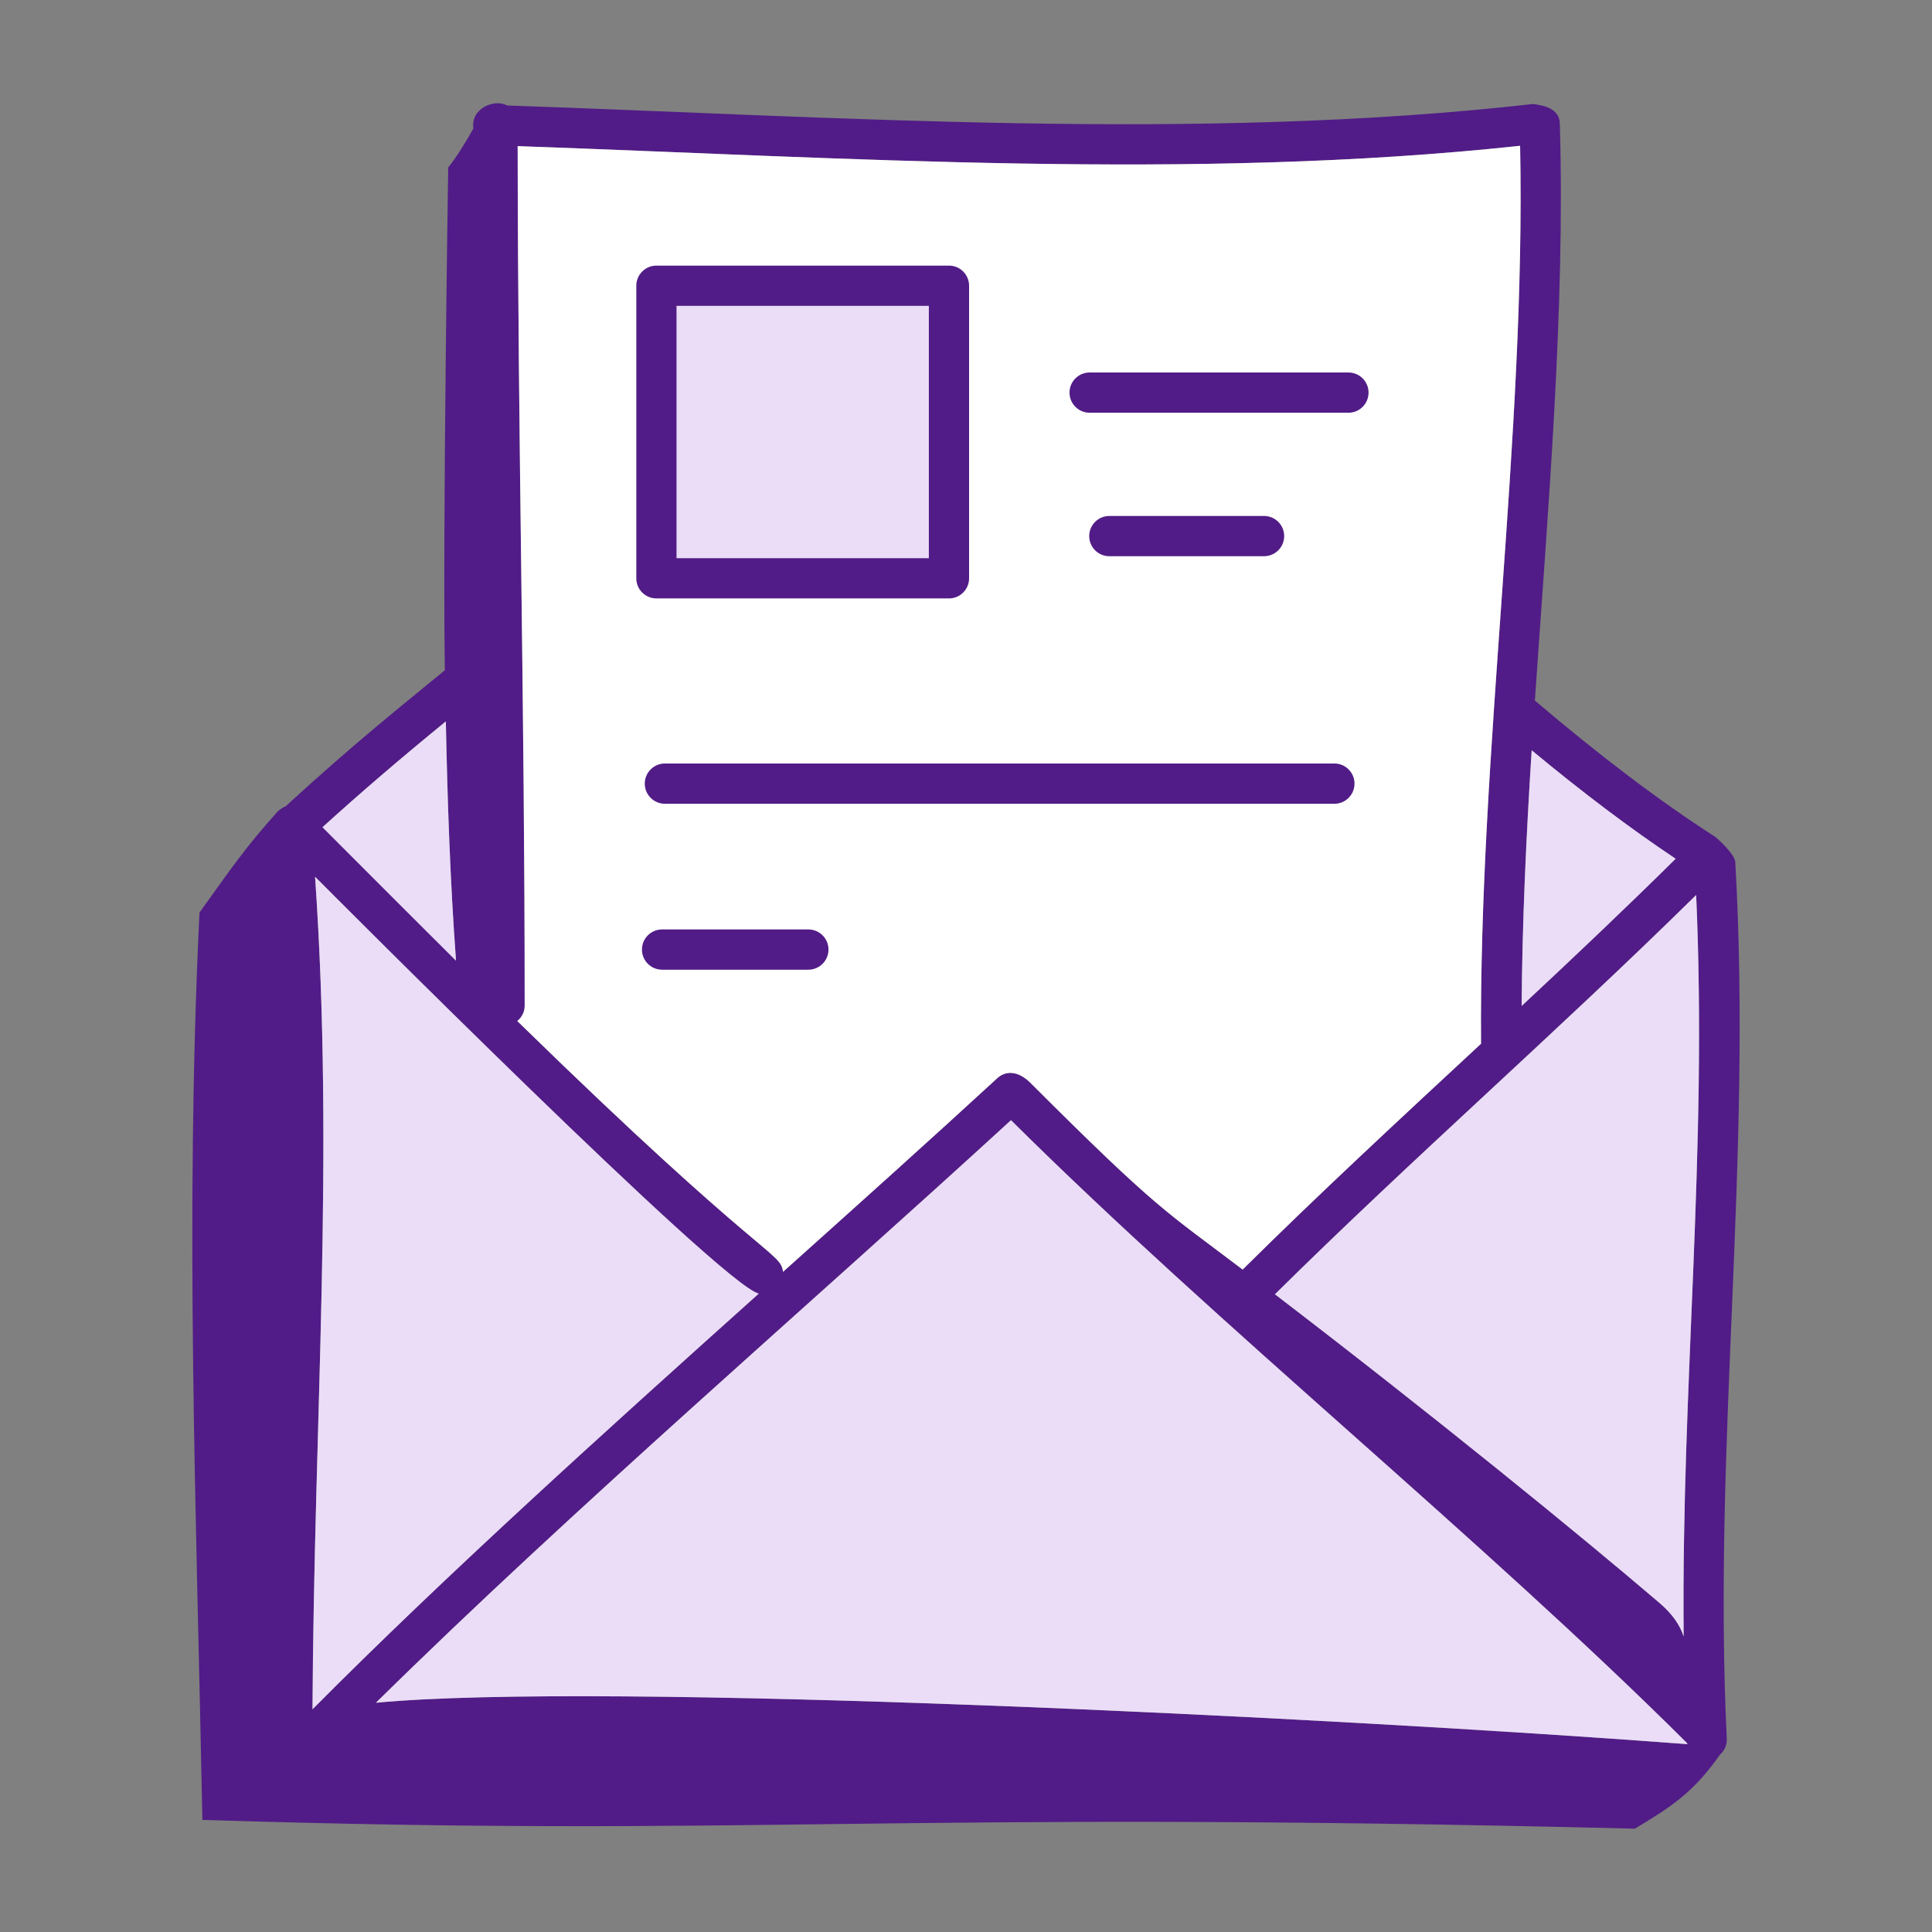 <svg width="112" height="112" viewBox="0 0 112 112" fill="none" xmlns="http://www.w3.org/2000/svg">
<rect x="0" y="0" width="112" height="112" fill="#808080" stroke="none"/>
<path d="M16.553 46.746C16.447 46.783 16.199 46.923 16.064 47.078C14.208 49.162 13.556 50.128 11.564 52.901C10.703 70.7 11.395 88.081 11.733 105.501C44.454 106.535 50.62 104.923 94.777 106.009C96.939 104.707 98.179 103.899 99.709 101.717C99.96 101.491 100.121 101.171 100.103 100.807C99.283 83.766 101.59 67.394 100.596 49.969C100.571 49.526 99.563 48.597 99.408 48.497C96.174 46.414 92.755 43.824 88.979 40.612C89.733 29.568 90.744 17.936 90.424 7.152C90.393 6.102 89.041 6.079 88.883 6.028C69.385 8.232 48.746 6.775 29.398 6.115C28.622 5.695 27.259 6.331 27.444 7.444C26.997 8.26 26.426 9.163 25.983 9.71C25.979 9.884 25.659 30.62 25.788 38.854C23.442 40.793 20.696 42.944 16.553 46.746ZM43.987 74.992C34.983 83.067 25.817 91.338 18.116 99.089C18.201 82.394 19.392 67.092 18.265 50.827C18.267 50.829 18.274 50.836 18.285 50.847C19.08 51.645 41.845 74.51 43.987 74.992ZM21.793 98.711C33.121 87.539 47.071 75.518 58.608 64.938C70.711 76.955 85.852 89.153 97.808 101.059C97.811 101.077 97.816 101.093 97.82 101.11C76.962 99.532 34.739 97.472 21.793 98.711ZM98.328 51.886C98.993 66.892 97.458 80.349 97.604 94.867C97.388 94.222 96.976 93.584 96.196 92.918C91.609 88.996 83.078 82.047 73.909 75.031C81.94 67.091 90.236 59.851 98.328 51.886ZM97.139 49.783C94.255 52.634 91.236 55.496 88.211 58.316C88.244 53.479 88.474 48.493 88.793 43.494C91.751 45.948 94.507 48.025 97.139 49.783ZM88.122 8.452C88.463 25.244 85.732 43.657 85.857 60.506C81.238 64.794 76.485 69.189 72.038 73.598C67.575 70.212 67.143 70.18 59.744 62.783C58.975 62.014 58.259 62.093 57.812 62.505C53.953 66.055 49.795 69.785 45.393 73.73C45.248 72.535 44.305 73.176 29.988 59.191C30.244 58.977 30.416 58.667 30.416 58.308C30.416 40.61 30.028 26.013 30.009 8.471C49.071 9.142 69.149 10.494 88.122 8.452ZM26.436 55.693C24.26 53.532 22.144 51.41 18.695 47.955C20.86 45.989 23.213 43.97 25.846 41.82C25.939 46.457 26.096 51.105 26.436 55.693Z" fill="#511C87"/>
<path d="M43.987 74.992C34.983 83.067 25.817 91.338 18.116 99.089C18.201 82.394 19.392 67.092 18.265 50.827L18.285 50.847C19.08 51.645 41.845 74.51 43.987 74.992Z" fill="#EBDDF8"/>
<path d="M21.793 98.711C33.121 87.539 47.071 75.518 58.608 64.938C70.711 76.955 85.852 89.153 97.808 101.059C97.811 101.077 97.816 101.093 97.82 101.11C76.962 99.532 34.739 97.472 21.793 98.711Z" fill="#EBDDF8"/>
<path d="M98.328 51.886C98.993 66.892 97.458 80.349 97.604 94.867C97.388 94.222 96.976 93.584 96.196 92.918C91.609 88.996 83.078 82.047 73.909 75.031C81.94 67.091 90.236 59.851 98.328 51.886Z" fill="#EBDDF8"/>
<path d="M26.436 55.693C24.26 53.532 22.144 51.41 18.695 47.955C20.86 45.989 23.213 43.97 25.846 41.82C25.939 46.457 26.096 51.105 26.436 55.693Z" fill="#EBDDF8"/>
<path d="M97.139 49.783C94.255 52.634 91.236 55.496 88.211 58.316C88.244 53.479 88.474 48.493 88.793 43.494C91.751 45.948 94.507 48.025 97.139 49.783Z" fill="#EBDDF8"/>
<path d="M88.122 8.452C88.463 25.244 85.732 43.657 85.857 60.506C81.238 64.794 76.485 69.189 72.038 73.598C67.575 70.212 67.143 70.18 59.744 62.783C58.975 62.014 58.259 62.093 57.812 62.505C53.953 66.055 49.795 69.785 45.393 73.73C45.248 72.535 44.305 73.176 29.988 59.191C30.244 58.977 30.416 58.667 30.416 58.308C30.416 40.61 30.028 26.013 30.009 8.471C49.071 9.142 69.149 10.494 88.122 8.452Z" fill="white"/>
<path d="M63.168 23.927H78.17C78.814 23.927 79.336 23.404 79.336 22.76C79.336 22.116 78.814 21.594 78.17 21.594H63.168C62.524 21.594 62.001 22.116 62.001 22.76C62.001 23.404 62.524 23.927 63.168 23.927Z" fill="#511C87"/>
<path d="M73.278 32.244C73.922 32.244 74.445 31.722 74.445 31.078C74.445 30.433 73.922 29.911 73.278 29.911H64.309C63.665 29.911 63.143 30.433 63.143 31.078C63.143 31.722 63.665 32.244 64.309 32.244H73.278Z" fill="#511C87"/>
<path d="M77.355 44.261H38.545C37.901 44.261 37.378 44.784 37.378 45.428C37.378 46.072 37.901 46.595 38.545 46.595H77.355C77.999 46.595 78.522 46.072 78.522 45.428C78.522 44.784 77.999 44.261 77.355 44.261Z" fill="#511C87"/>
<path d="M46.861 53.881H38.382C37.737 53.881 37.215 54.403 37.215 55.047C37.215 55.691 37.737 56.214 38.382 56.214H46.861C47.505 56.214 48.028 55.691 48.028 55.047C48.028 54.403 47.505 53.881 46.861 53.881Z" fill="#511C87"/>
<path d="M39.22 17.732H53.846V32.358H39.22V17.732Z" fill="#EBDDF8"/>
<path fill-rule="evenodd" clip-rule="evenodd" d="M38.053 34.691H55.013C55.657 34.691 56.179 34.168 56.179 33.524V16.565C56.179 15.921 55.657 15.398 55.013 15.398H38.053C37.409 15.398 36.887 15.921 36.887 16.565V33.524C36.887 34.168 37.409 34.691 38.053 34.691ZM53.846 17.732H39.22V32.358H53.846V17.732Z" fill="#511C87"/>
</svg>
